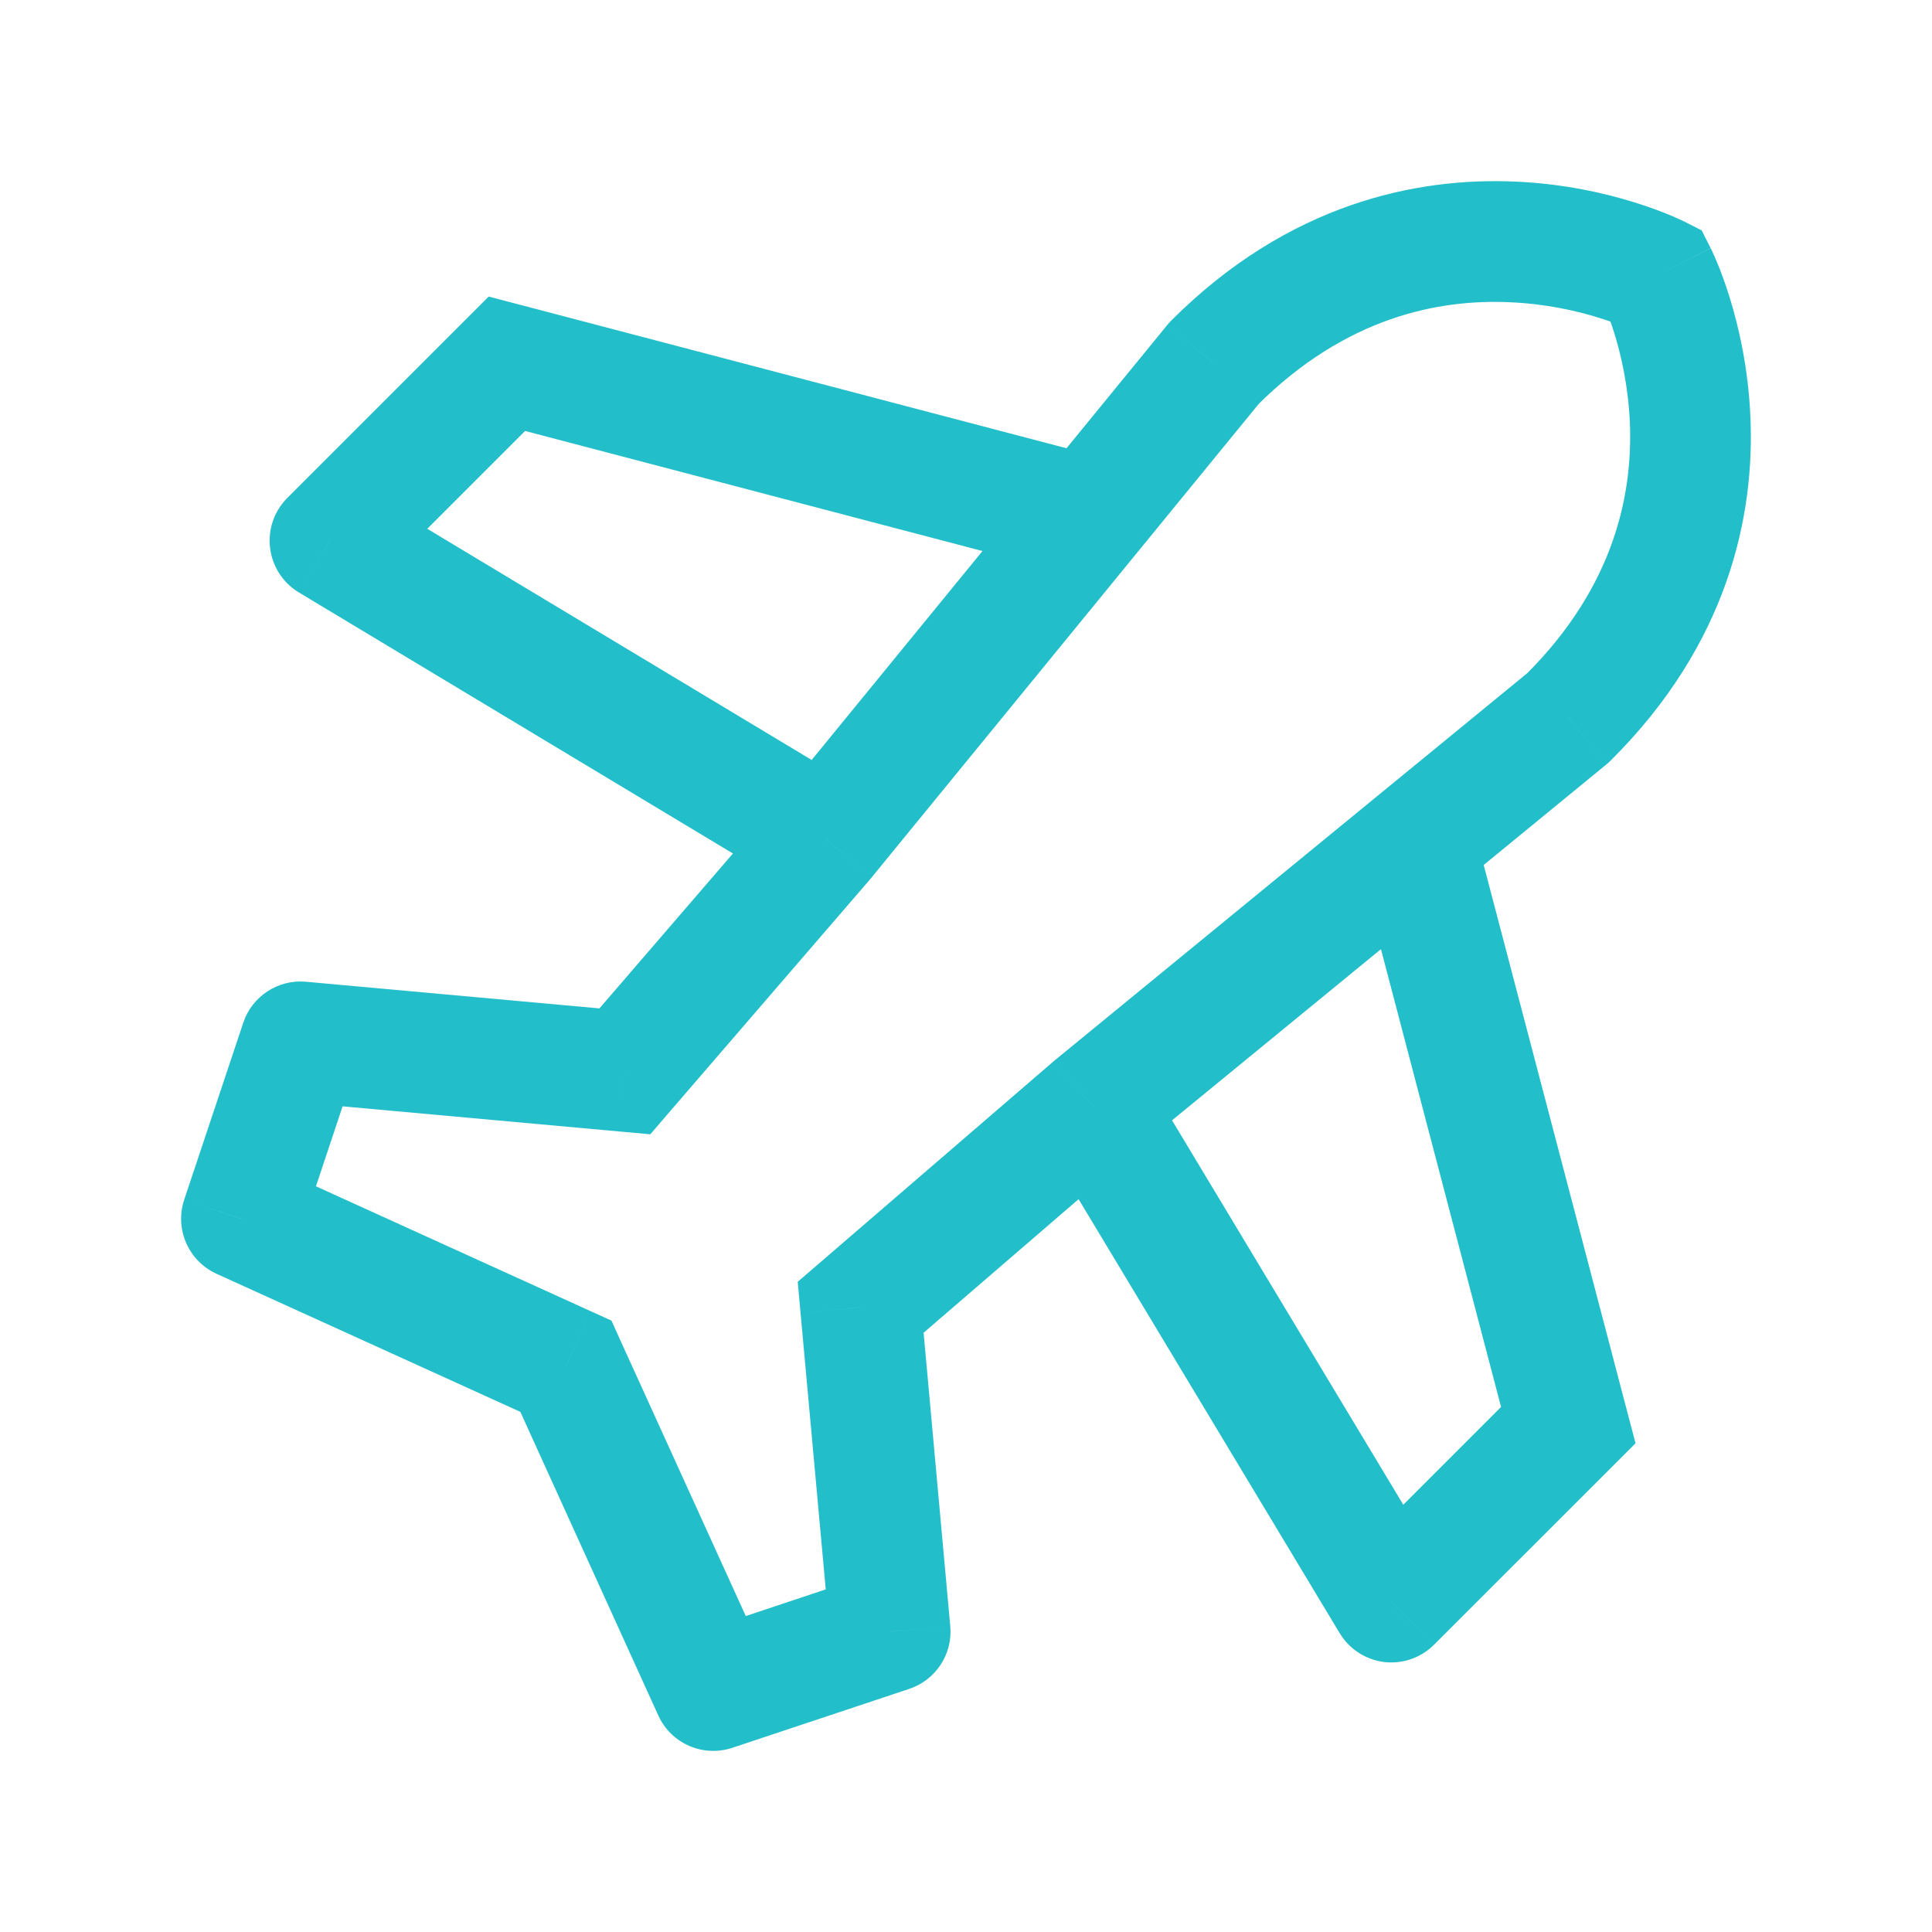 <svg width="20" height="20" viewBox="0 0 20 20" fill="none" xmlns="http://www.w3.org/2000/svg">
<path d="M16.235 14.753L16.677 15.195L16.931 14.941L16.84 14.595L16.235 14.753ZM11.319 11.456L10.923 10.973L10.917 10.978L10.911 10.983L11.319 11.456ZM8.91 13.532L8.502 13.059L8.258 13.269L8.287 13.589L8.91 13.532ZM7.384 17.5L6.815 17.759C6.947 18.05 7.278 18.194 7.581 18.093L7.384 17.5ZM5.858 14.143L6.426 13.884L6.33 13.671L6.116 13.574L5.858 14.143ZM14.403 16.584L13.868 16.906C13.967 17.071 14.137 17.181 14.327 17.205C14.518 17.228 14.709 17.162 14.845 17.026L14.403 16.584ZM16.235 7.428L16.631 7.912C16.647 7.899 16.662 7.886 16.676 7.871L16.235 7.428ZM17.151 2.85L17.709 2.57L17.616 2.385L17.431 2.291L17.151 2.85ZM9.215 16.89L9.413 17.483C9.688 17.391 9.864 17.122 9.837 16.833L9.215 16.89ZM5.247 3.766L5.406 3.161L5.059 3.07L4.805 3.324L5.247 3.766ZM8.544 8.682L9.018 9.09L9.023 9.084L9.028 9.077L8.544 8.682ZM6.468 11.091L6.411 11.713L6.732 11.742L6.941 11.499L6.468 11.091ZM2.5 12.617L1.907 12.419C1.806 12.723 1.95 13.053 2.241 13.186L2.5 12.617ZM3.416 5.597L2.974 5.155C2.838 5.291 2.772 5.482 2.796 5.673C2.819 5.864 2.929 6.034 3.094 6.133L3.416 5.597ZM12.567 3.76L12.125 3.318C12.11 3.333 12.096 3.349 12.083 3.365L12.567 3.76ZM3.111 10.786L3.167 10.163C2.878 10.137 2.609 10.313 2.518 10.588L3.111 10.786ZM14.11 9.118L15.63 14.912L16.84 14.595L15.319 8.801L14.11 9.118ZM10.911 10.983L8.502 13.059L9.318 14.006L11.727 11.93L10.911 10.983ZM7.953 17.241L6.426 13.884L5.289 14.401L6.815 17.759L7.953 17.241ZM14.939 16.262L11.854 11.134L10.783 11.778L13.868 16.906L14.939 16.262ZM16.676 7.871C17.892 6.661 18.166 5.335 18.12 4.313C18.098 3.809 17.999 3.382 17.906 3.081C17.859 2.929 17.813 2.808 17.777 2.721C17.759 2.678 17.744 2.643 17.732 2.618C17.726 2.605 17.721 2.595 17.718 2.587C17.716 2.583 17.714 2.579 17.713 2.577C17.712 2.575 17.711 2.574 17.711 2.573C17.71 2.572 17.71 2.572 17.71 2.571C17.71 2.571 17.71 2.572 17.71 2.571C17.71 2.571 17.709 2.57 17.151 2.85C16.592 3.13 16.592 3.13 16.592 3.13C16.592 3.13 16.592 3.13 16.592 3.13C16.591 3.129 16.591 3.129 16.591 3.128C16.592 3.13 16.593 3.133 16.596 3.139C16.601 3.15 16.61 3.17 16.622 3.198C16.644 3.254 16.677 3.34 16.712 3.451C16.781 3.675 16.855 3.994 16.872 4.368C16.904 5.102 16.72 6.064 15.794 6.985L16.676 7.871ZM14.845 17.026L16.677 15.195L15.793 14.311L13.962 16.142L14.845 17.026ZM7.581 18.093L9.413 17.483L9.017 16.297L7.186 16.907L7.581 18.093ZM9.837 16.833L9.532 13.476L8.287 13.589L8.593 16.946L9.837 16.833ZM11.199 4.682L5.406 3.161L5.088 4.37L10.882 5.891L11.199 4.682ZM8.071 8.274L5.995 10.683L6.941 11.499L9.018 9.09L8.071 8.274ZM2.241 13.186L5.599 14.712L6.116 13.574L2.759 12.048L2.241 13.186ZM3.094 6.133L8.222 9.217L8.866 8.146L3.738 5.062L3.094 6.133ZM13.009 4.202C13.932 3.279 14.897 3.095 15.632 3.129C16.007 3.145 16.326 3.219 16.55 3.289C16.661 3.323 16.747 3.356 16.803 3.379C16.831 3.391 16.851 3.4 16.862 3.405C16.868 3.408 16.872 3.409 16.873 3.41C16.873 3.41 16.872 3.41 16.872 3.41C16.872 3.409 16.872 3.41 16.872 3.41C16.871 3.409 16.871 3.409 17.151 2.85C17.431 2.291 17.431 2.292 17.431 2.291C17.431 2.291 17.43 2.291 17.429 2.291C17.429 2.291 17.428 2.29 17.428 2.29C17.427 2.29 17.426 2.289 17.424 2.288C17.421 2.287 17.418 2.285 17.414 2.283C17.406 2.28 17.396 2.275 17.383 2.269C17.358 2.257 17.323 2.242 17.28 2.224C17.193 2.188 17.072 2.142 16.92 2.095C16.619 2.001 16.192 1.902 15.688 1.88C14.665 1.834 13.338 2.105 12.125 3.318L13.009 4.202ZM3.858 6.039L5.689 4.208L4.805 3.324L2.974 5.155L3.858 6.039ZM3.093 12.814L3.703 10.983L2.518 10.588L1.907 12.419L3.093 12.814ZM3.054 11.408L6.411 11.713L6.525 10.468L3.167 10.163L3.054 11.408ZM9.028 9.077L13.051 4.156L12.083 3.365L8.06 8.286L9.028 9.077ZM11.715 11.94L16.631 7.912L15.839 6.945L10.923 10.973L11.715 11.94Z" fill="#22BFCA"/>
</svg>

